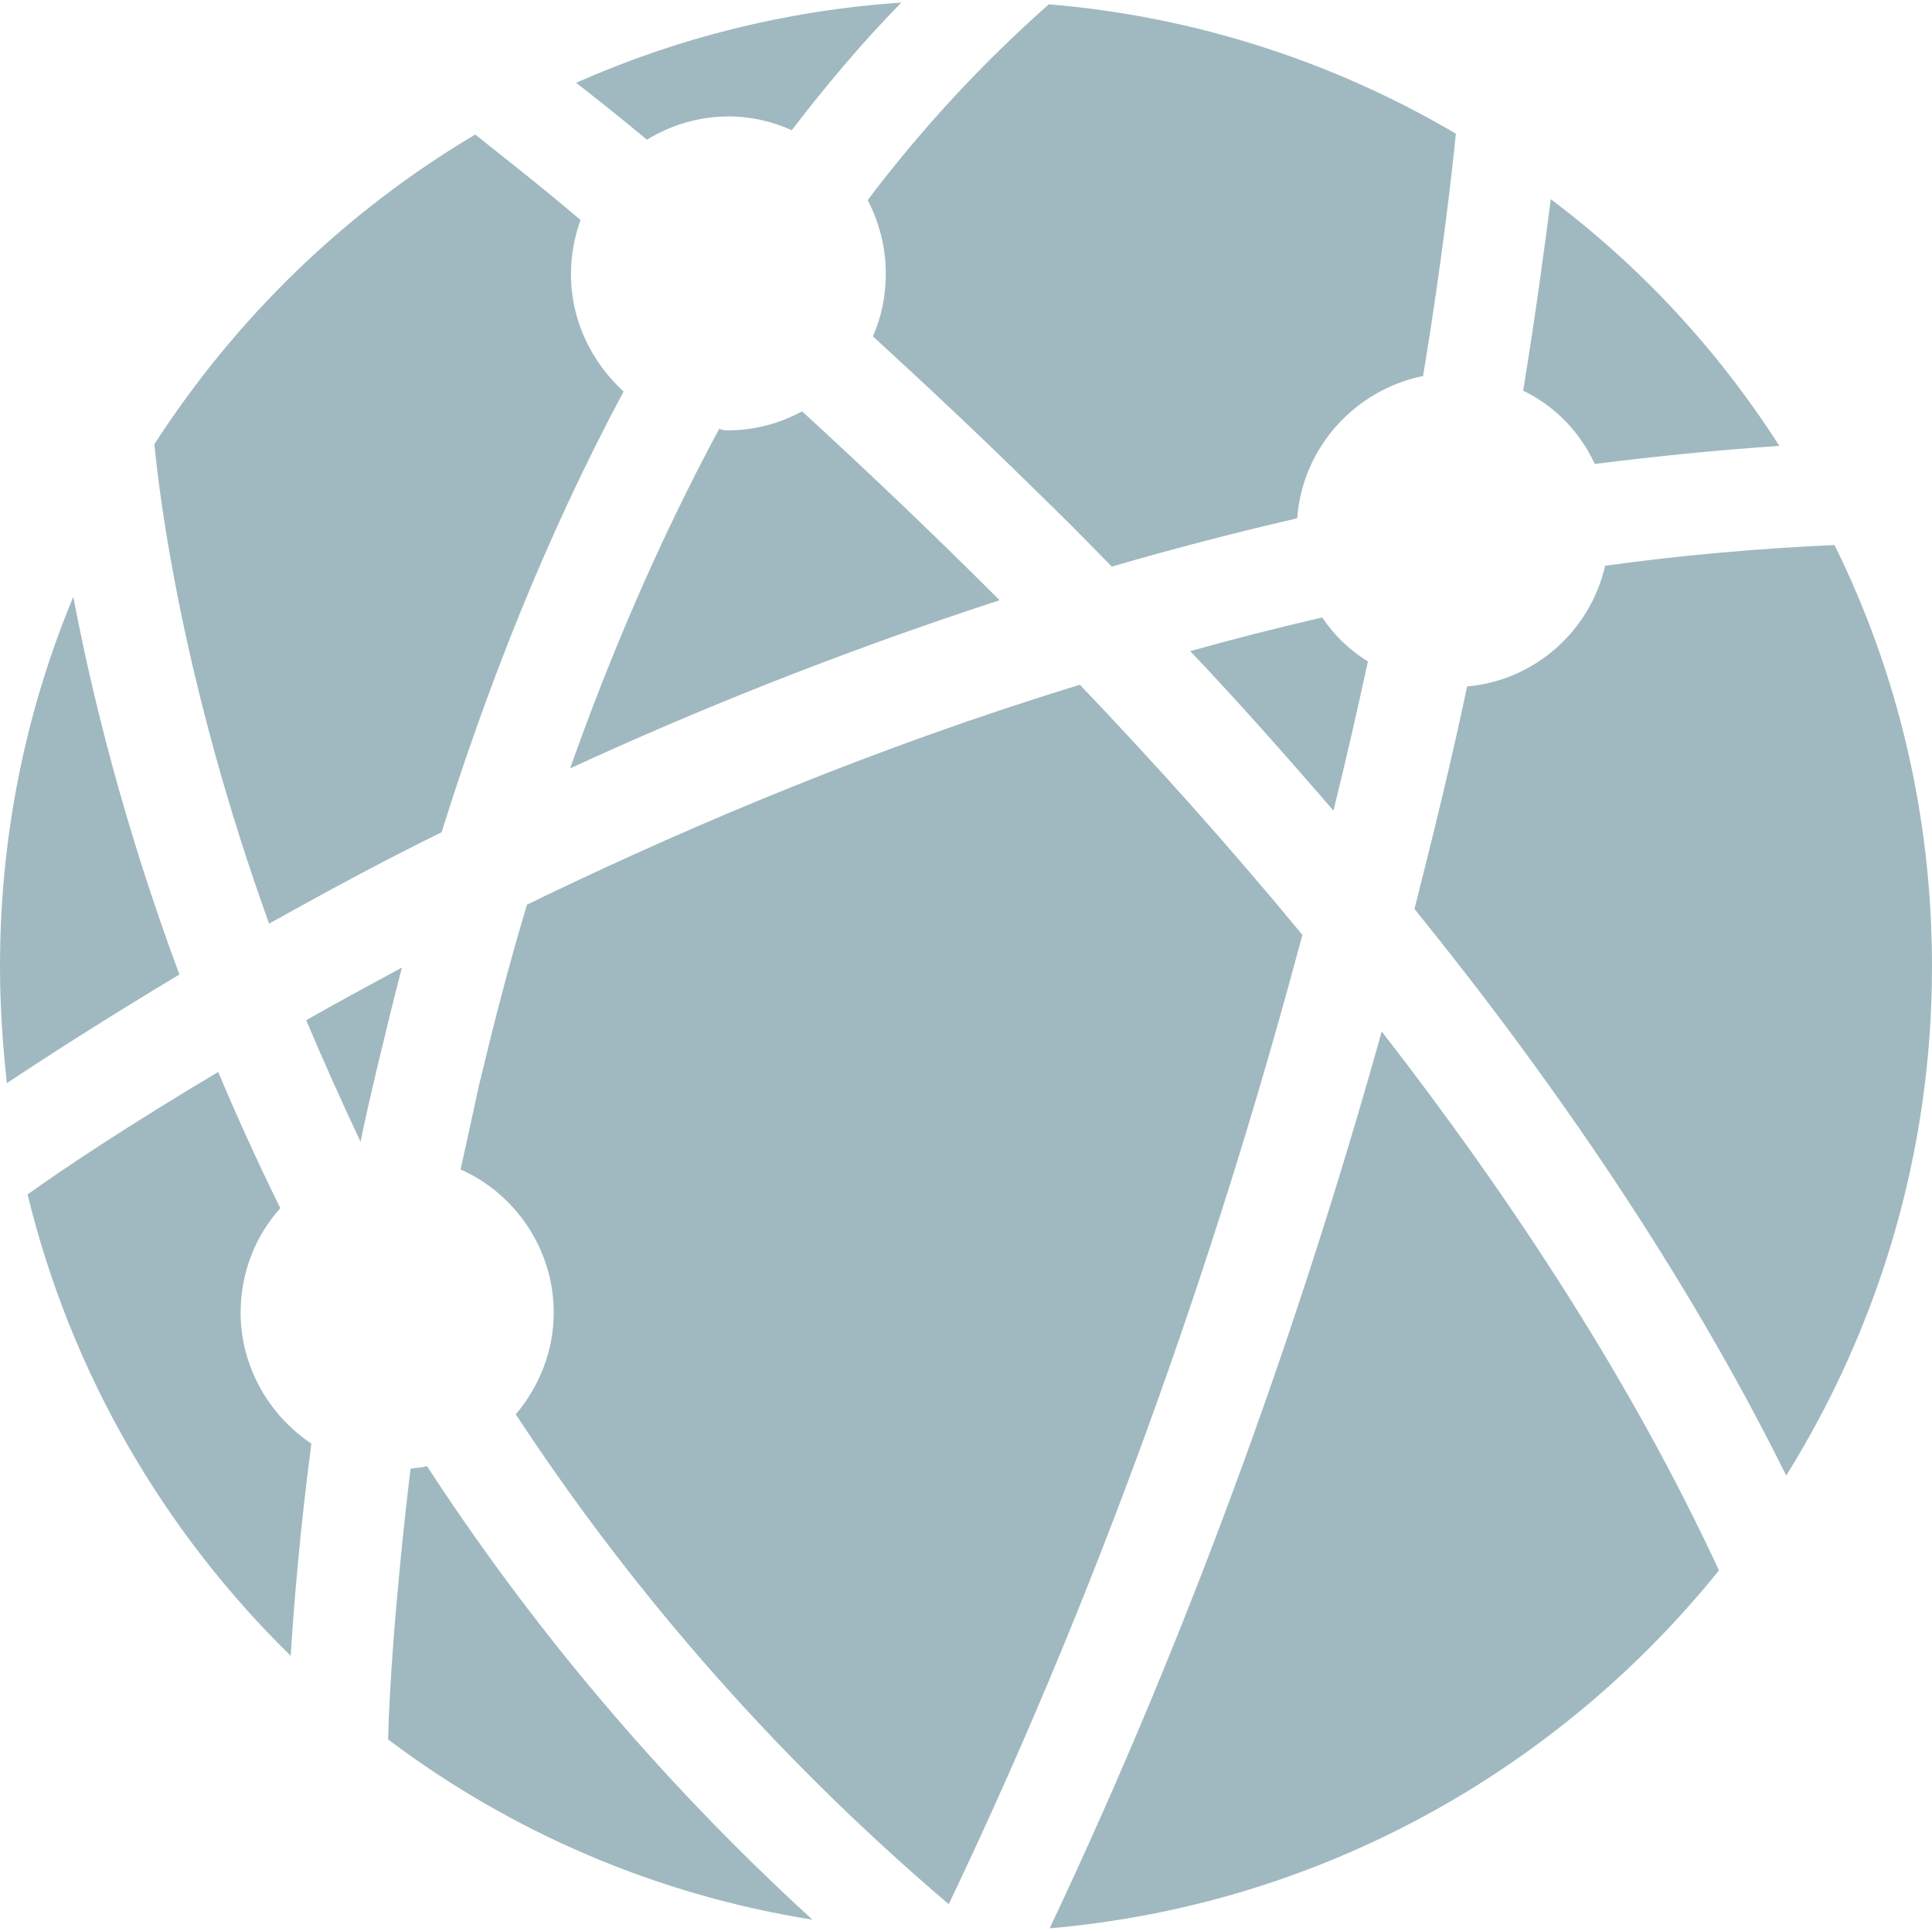 <?xml version="1.0" encoding="utf-8"?>
<!-- Generator: Adobe Illustrator 28.0.0, SVG Export Plug-In . SVG Version: 6.00 Build 0)  -->
<svg version="1.1" id="Livello_1" xmlns="http://www.w3.org/2000/svg" xmlns:xlink="http://www.w3.org/1999/xlink" x="0px" y="0px"
	 viewBox="0 0 224 223.9" style="enable-background:new 0 0 224 223.9;" xml:space="preserve">
<style type="text/css">
	.st0{fill:#A0B9C0;}
</style>
<g>
	<g>
		<path class="st0" d="M207.1,171.1c-11.6-23.4-27-45.8-43.1-65.7c2.3-9.1,4.4-17.7,6.1-25.8c7.9-0.7,14.3-6.5,16-14
			c8.7-1.2,17.6-2,26.6-2.4C220,78,224,94.5,224,112.1C224,133.7,217.8,153.9,207.1,171.1L207.1,171.1z M168.8,15.5
			c-0.5,4.9-1.6,14.7-3.8,28.1c-7.9,1.6-14,8.3-14.6,16.5c-7.4,1.7-14.6,3.6-21.5,5.6c-3.1-3.2-6.2-6.3-9.2-9.2
			c-6.4-6.3-12.6-12.1-18.5-17.5c1-2.2,1.5-4.7,1.5-7.3c0-3.1-0.8-6-2.1-8.5c6.2-8.2,13.2-15.8,21-22.7
			C138.6,1.9,154.7,7.2,168.8,15.5L168.8,15.5z M91.8,15.1c-2.2-1-4.7-1.6-7.3-1.6c-3.5,0-6.7,1-9.5,2.7c-3.1-2.6-5.9-4.8-8.2-6.6
			c11.7-5.2,24.4-8.4,37.7-9.3C99.9,5,95.7,10,91.8,15.1L91.8,15.1z M84.4,49.9c3.1,0,6-0.8,8.6-2.2c7.2,6.6,14.9,13.9,22.9,21.9
			c-18.7,6.1-35.5,12.9-49.8,19.5c4.6-13,10.3-26.4,17.3-39.4C83.7,49.9,84.1,49.9,84.4,49.9L84.4,49.9z M43.8,123.5
			c-0.7,3-1.4,5.9-2,8.9c-2.3-4.9-4.4-9.6-6.3-14.1c3.5-2,7.2-4,11.1-6.1C45.6,116,44.7,119.8,43.8,123.5L43.8,123.5z M47.6,170.3
			c0.6-0.1,1.3-0.1,1.9-0.3c11.4,17.5,26.1,35.6,44.7,52.6C76,219.7,59.2,212.4,45,201.7C45.1,196.6,45.8,185.3,47.6,170.3
			L47.6,170.3z M59.8,164c2.7-3.2,4.4-7.3,4.4-11.8c0-7.4-4.5-13.8-10.8-16.6c0.7-3.1,1.4-6.4,2.1-9.6c1.6-6.7,3.4-13.8,5.6-21.1
			c0.9-0.4,1.8-0.9,2.7-1.3c16.7-8,37.6-16.9,61.4-24.2c8.6,9,17.3,18.7,25.8,29c-8.9,33.4-22,72.6-41,112.4
			C88.6,202.6,72.2,182.9,59.8,164L59.8,164z M138,75.5c5-1.4,10.1-2.7,15.3-3.9c1.4,2.1,3.2,3.8,5.3,5.1c-1.2,5.5-2.5,11.3-4,17.3
			C149,87.5,143.5,81.3,138,75.5L138,75.5z M206.3,51.7c-7.2,0.5-14.3,1.2-21.4,2.1c-1.7-3.7-4.6-6.7-8.3-8.5
			c1.5-9.2,2.5-16.8,3.2-22.2C190.2,30.9,199.2,40.6,206.3,51.7L206.3,51.7z M55.1,15.6c2.6,2.1,6.9,5.4,12.2,9.9
			c-0.7,2-1.1,4.1-1.1,6.3c0,5.4,2.4,10.2,6.1,13.6c-9.1,17-15.9,34.5-21.1,51.1c-7.3,3.6-13.9,7.2-20,10.6
			c-10-27.7-12.7-49.3-13.3-55.6C27.4,36.8,40.1,24.5,55.1,15.6L55.1,15.6z M8.5,69.2c2.1,11.1,5.8,26.3,12.3,43.8
			c-8.5,5.1-15.2,9.4-20,12.6c-0.5-4.5-0.8-9-0.8-13.6C0,96.9,3,82.4,8.5,69.2L8.5,69.2z M3.2,138.5c3.9-2.8,11.5-7.9,22.1-14.2
			c2.1,5,4.5,10.3,7.2,15.8c-2.9,3.2-4.6,7.5-4.6,12.1c0,6.3,3.3,11.9,8.2,15.2c-1.3,9.9-2,18.3-2.4,24.6
			C18.9,177.5,8.2,159.1,3.2,138.5L3.2,138.5z M121.7,223.6c17.3-36.6,29.7-72.5,38.5-104c15.2,19.6,29,40.7,39.1,62.5
			C180.6,205.3,153,220.9,121.7,223.6L121.7,223.6z M121.7,223.6"/>
	</g>
</g>
</svg>
